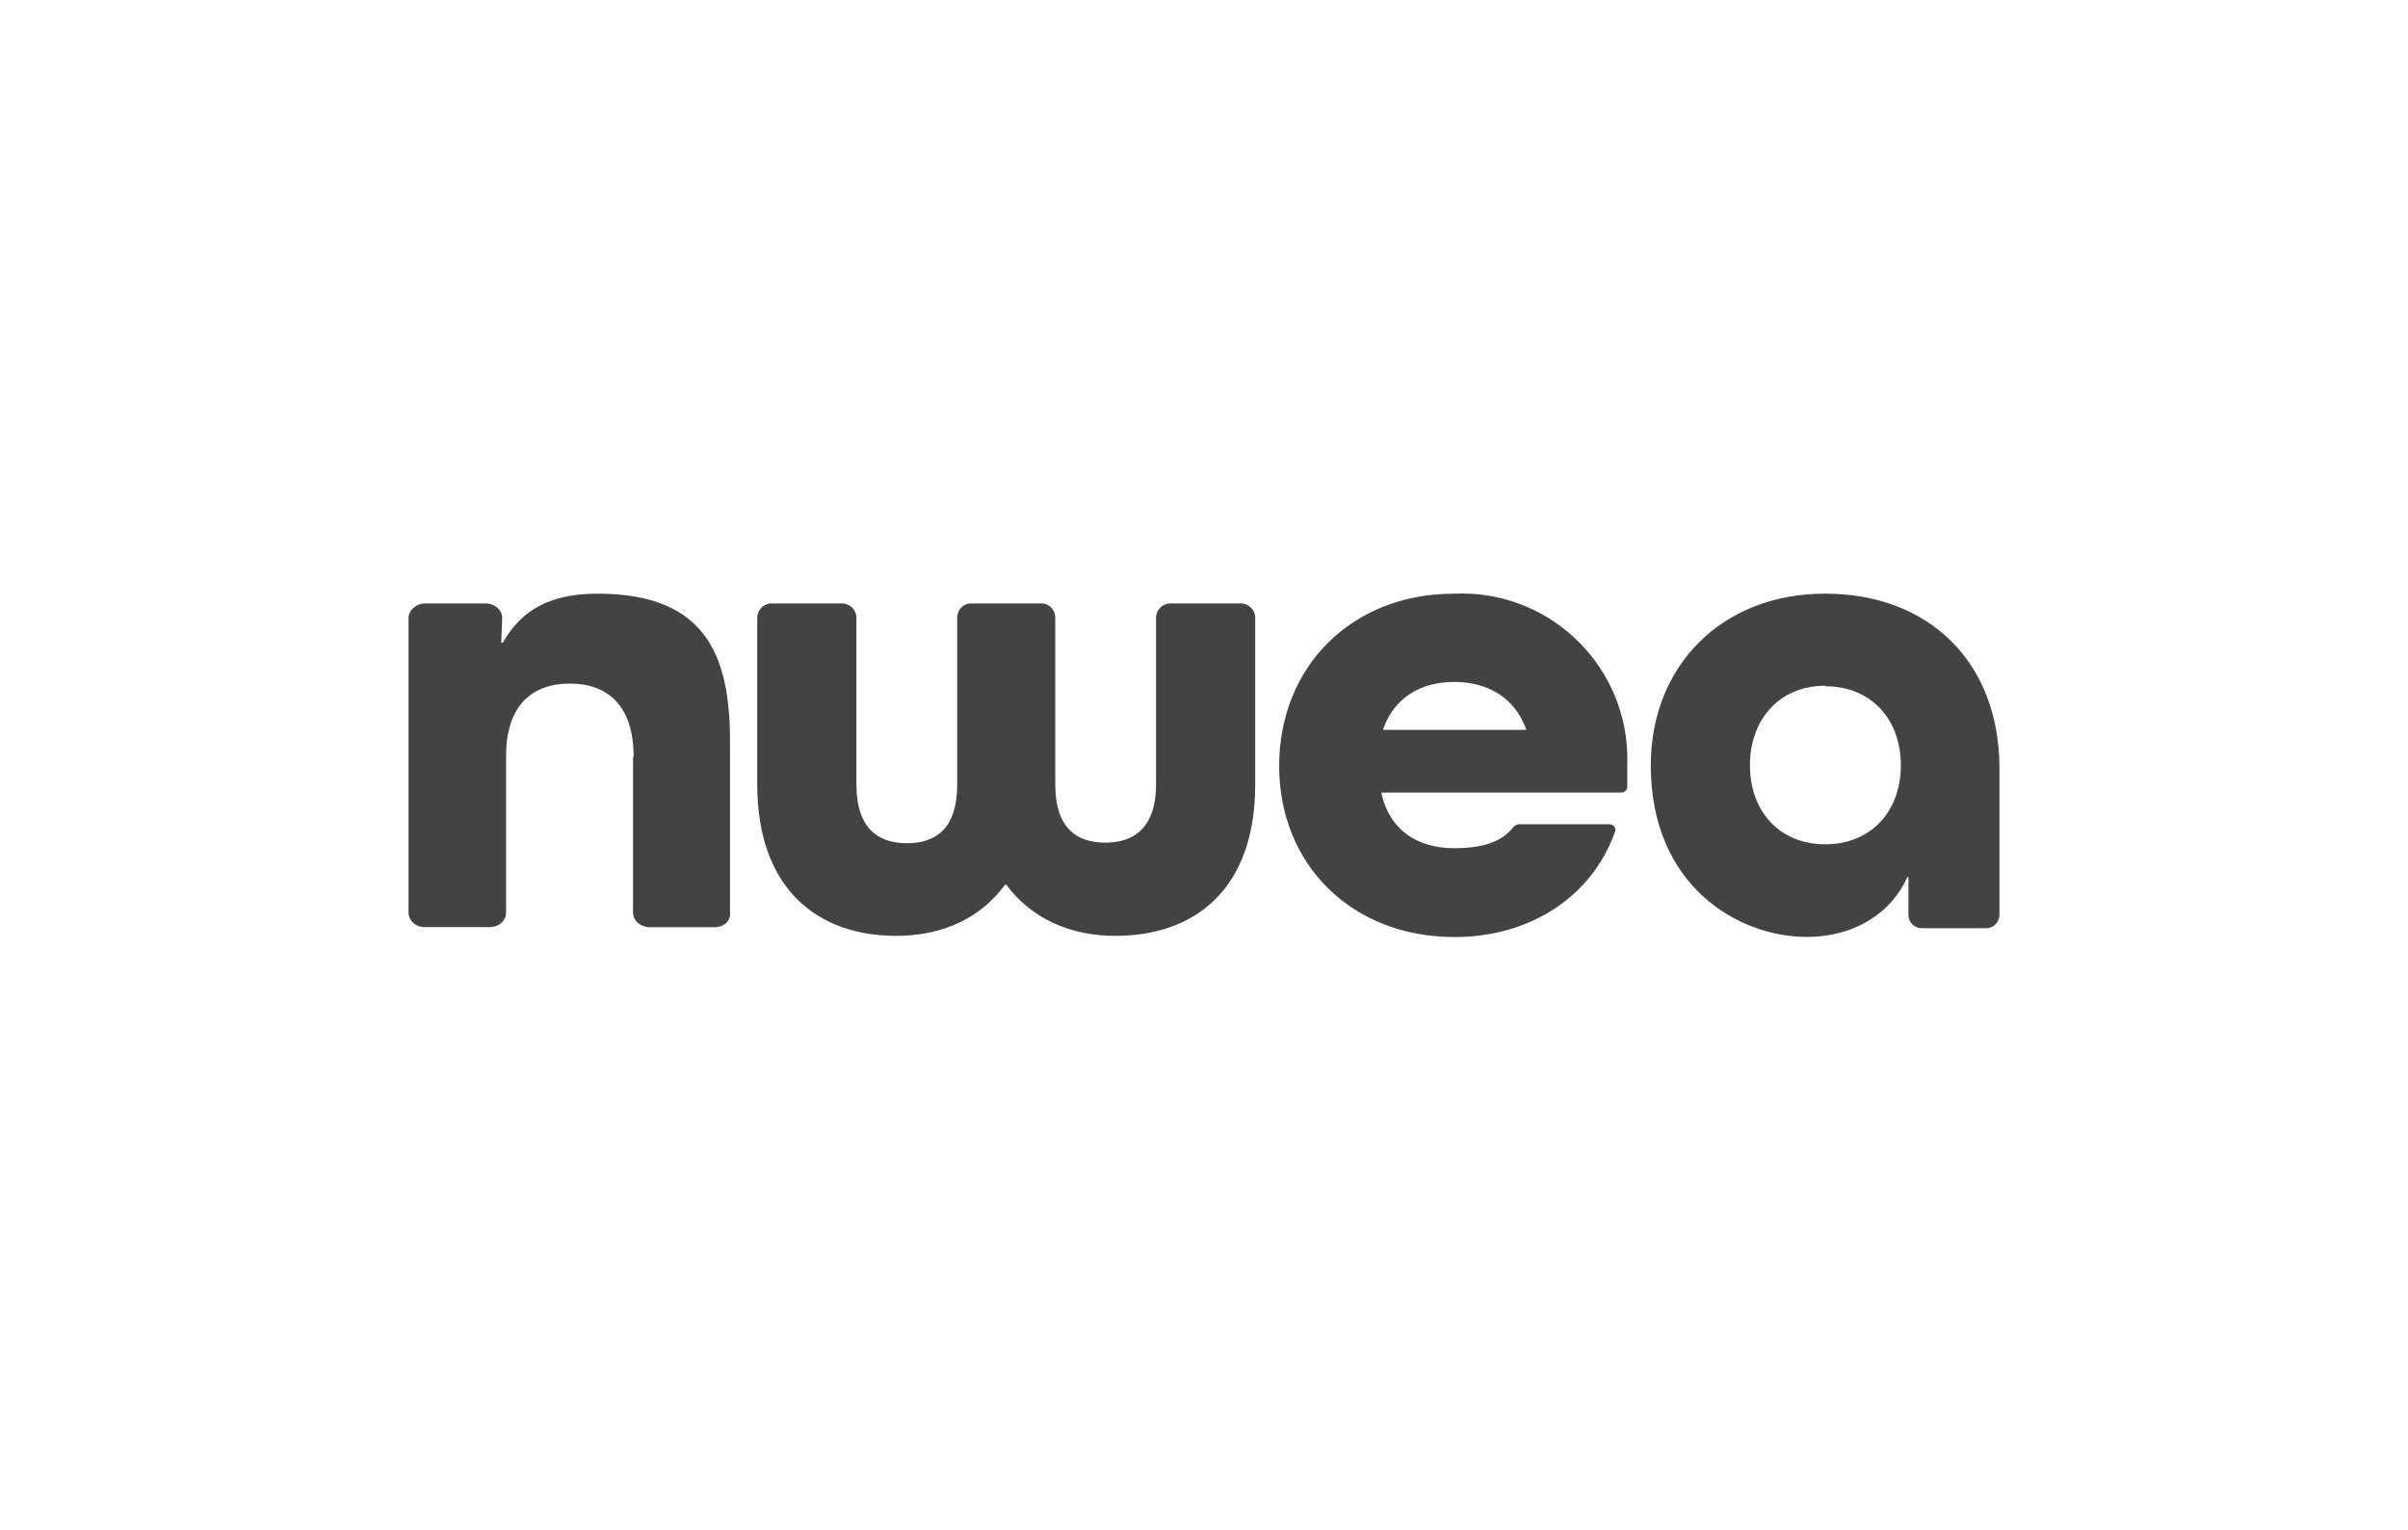 <?xml version="1.0" encoding="UTF-8"?> <svg xmlns="http://www.w3.org/2000/svg" id="Layer_1" data-name="Layer 1" viewBox="0 0 554 352"><defs><style> .cls-1 { fill: #fff; } .cls-2 { fill: #454243; } </style></defs><g id="BG"><rect class="cls-1" width="554" height="352"></rect></g><path class="cls-2" d="M239.65,138.79c1.75,0,3.13,1.5,3.13,3.26v38.35c0,10.03,4.89,13.41,11.53,13.41s11.66-3.51,11.66-13.41v-38.35c0-1.75,1.5-3.26,3.26-3.26h16.29c1.75,0,3.26,1.5,3.26,3.26v38.35c0,24.19-13.91,34.85-32.21,34.85-10.53,0-19.43-4.14-25.07-11.78h-.25c-5.52,7.52-14.16,11.78-25.07,11.78-17.92,0-31.96-10.65-31.96-34.85v-38.35c0-1.75,1.5-3.26,3.26-3.26h16.29c1.75,0,3.26,1.5,3.26,3.26v38.35c0,10.03,4.89,13.54,11.66,13.54s11.53-3.51,11.53-13.54v-38.35c0-1.75,1.38-3.26,3.13-3.26,0,0,16.29,0,16.29,0ZM317.86,182.29v.38c1.88,8.15,8.15,12.41,16.67,12.41,6.27,0,10.9-1.25,13.79-5.01.25-.25.75-.5,1.25-.5h20.68c1,0,1.75,1,1.25,1.88-5.14,14.41-19.05,24.07-36.85,24.07-23.69,0-40.36-16.67-40.36-39.36s16.55-39.61,40.23-39.61c21.02-.98,38.86,15.26,39.84,36.28.05,1.07.05,2.13.02,3.2v5.01c0,.63-.63,1.25-1.38,1.25h-55.15,0ZM318.24,167.62v.25h32.84v-.25c-2.63-7.14-8.77-10.78-16.55-10.78s-13.79,3.76-16.29,10.78ZM145.77,174.02c0-11.78-6.02-16.8-14.67-16.8s-14.67,5.01-14.67,16.67v35.97c0,1.88-1.63,3.38-3.76,3.38h-14.92c-2.13,0-3.76-1.5-3.76-3.38v-67.68c0-1.88,1.88-3.38,3.76-3.38h14.04c2.01,0,3.76,1.5,3.76,3.38l-.25,5.64h.38c3.38-5.89,8.9-11.28,21.81-11.28,26.07,0,30.71,15.67,30.46,35.6v37.73c.25,1.88-1.38,3.38-3.51,3.38h-15.04c-2.01,0-3.76-1.5-3.76-3.38v-35.72l.13-.13ZM415.63,215.5c11.03,0,19.55-5.52,23.19-13.79h.25v8.77c0,1.63,1.38,3.01,3.01,3.01h14.92c1.63,0,3.01-1.38,3.01-3.13v-33.59c0-24.57-16.29-40.23-40.11-40.23s-40.11,16.67-40.11,39.48c0,27.7,20.05,39.48,35.97,39.48h-.13ZM420.02,157.85c10.28,0,17.3,7.4,17.3,18.17s-7.02,18.17-17.42,18.17-17.3-7.52-17.3-18.17,6.89-18.3,17.3-18.3l.13.13Z"></path></svg> 